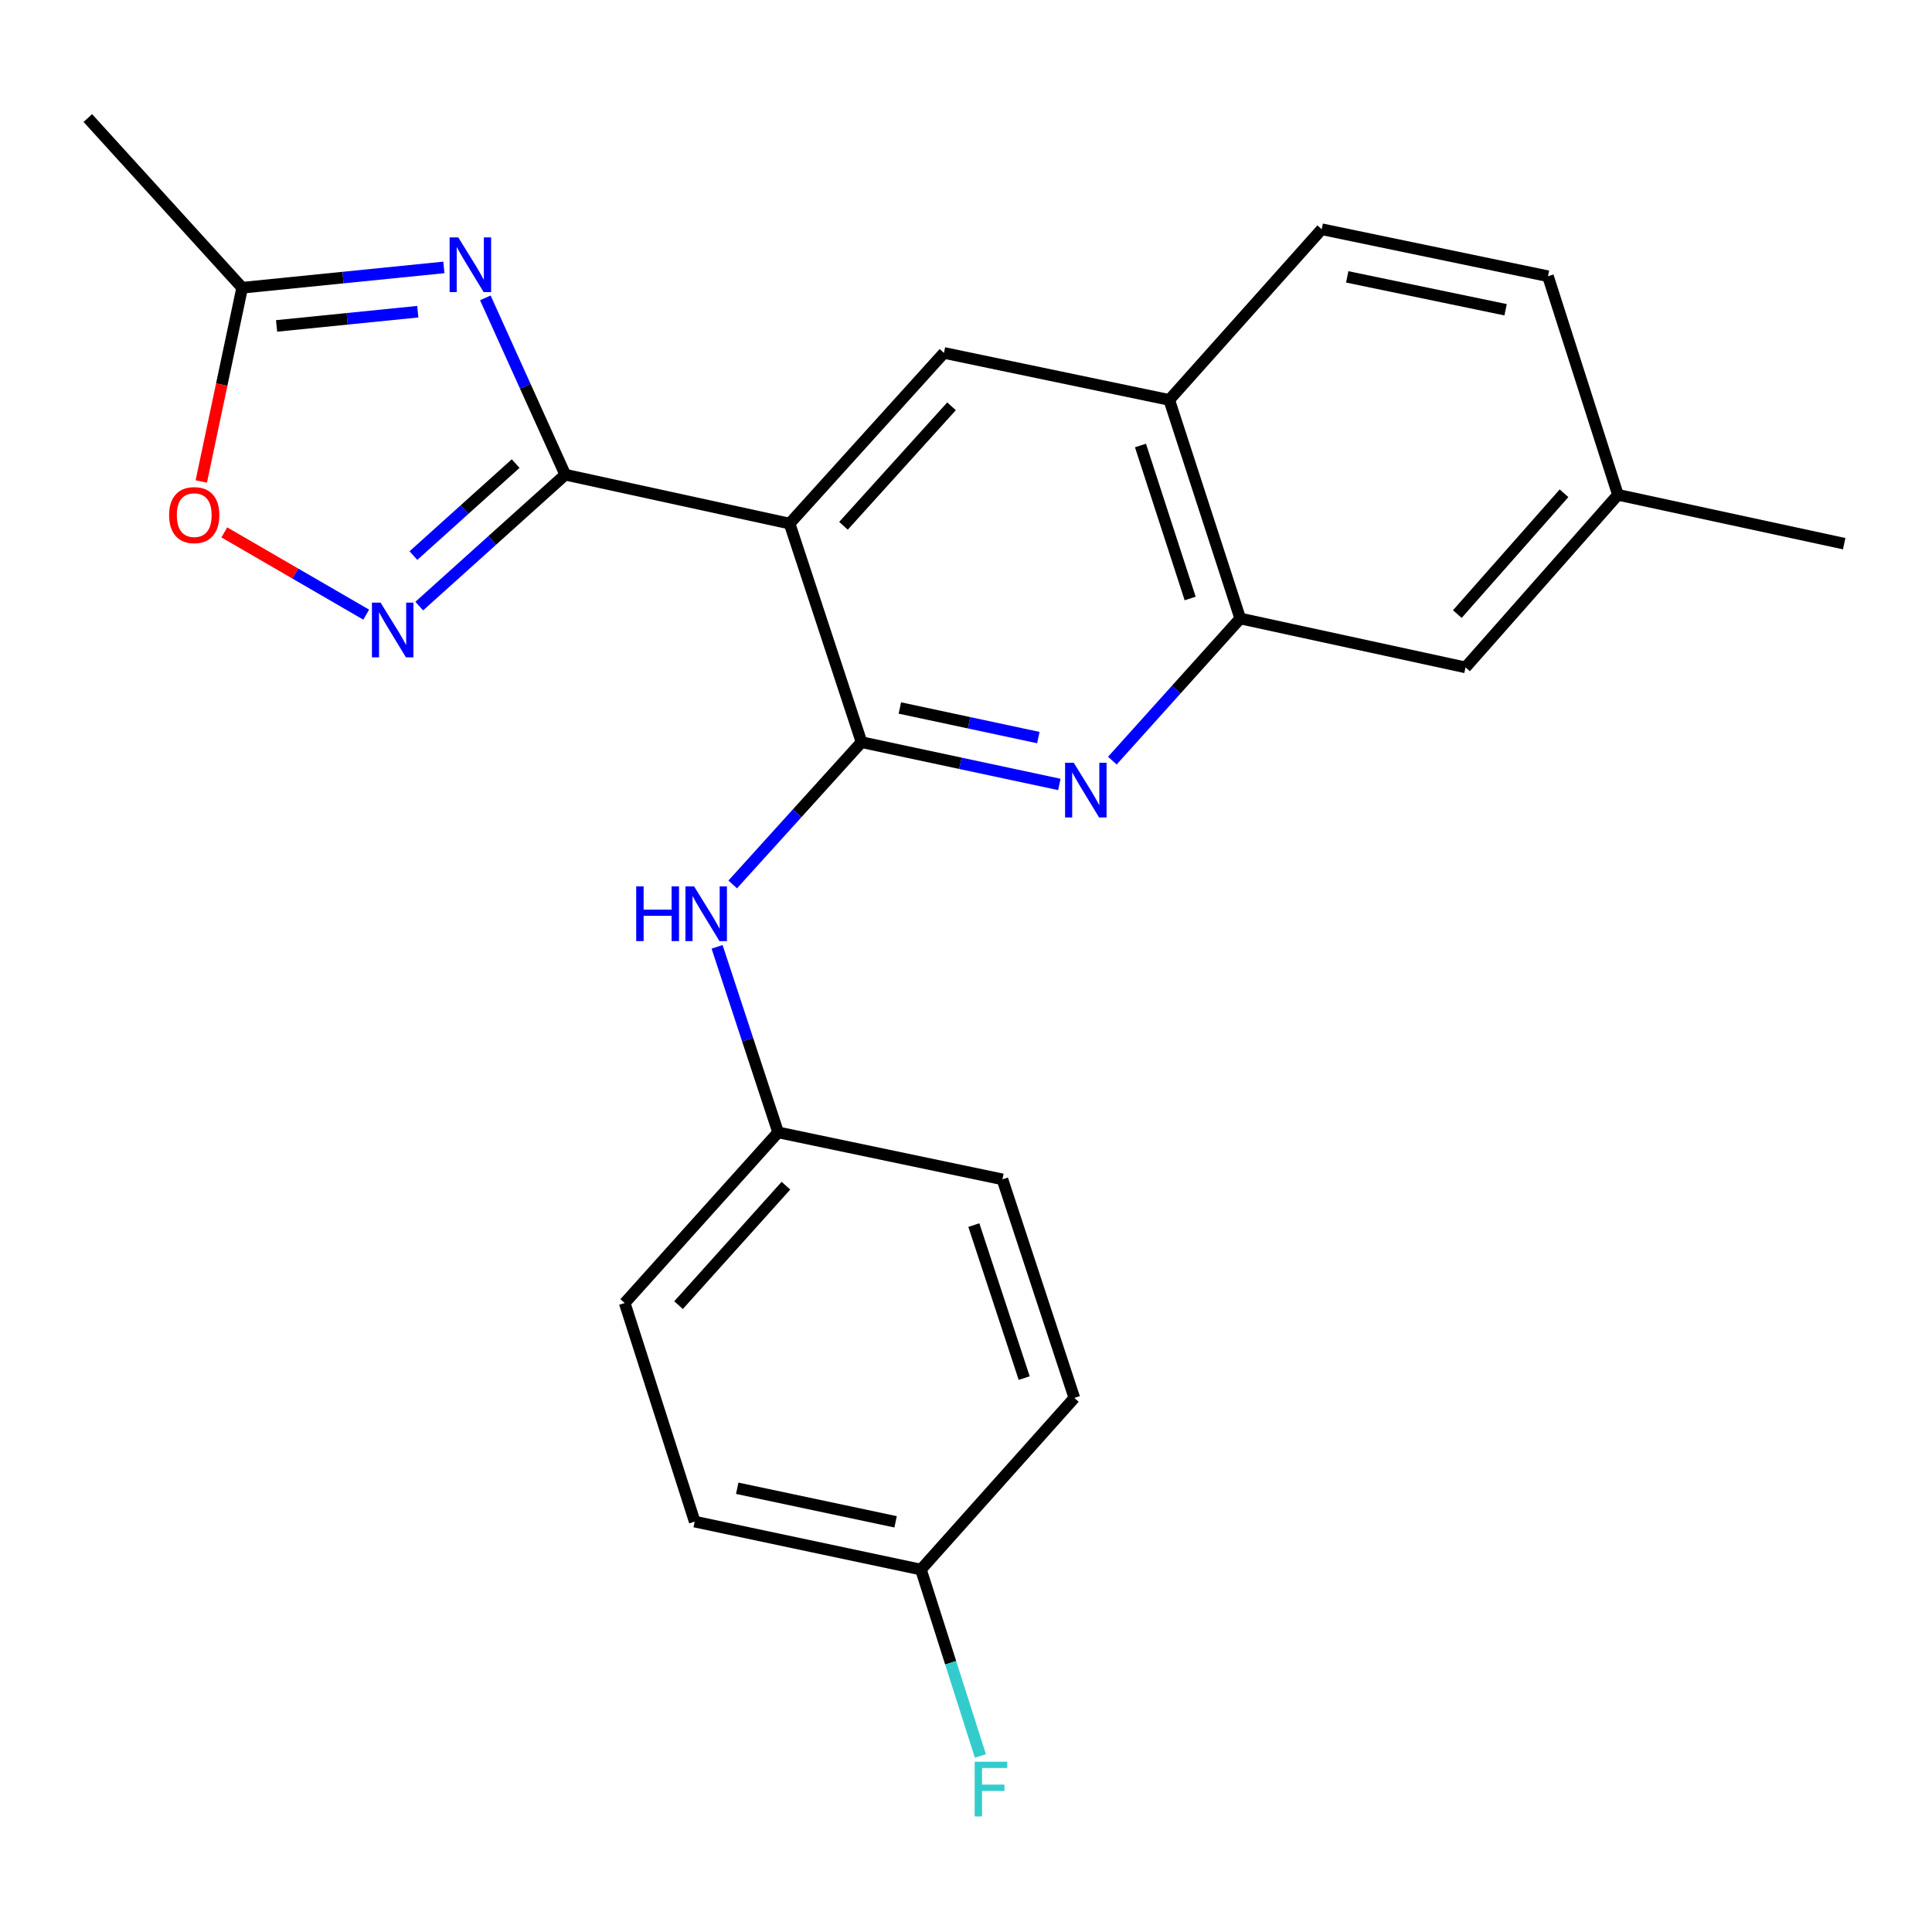 <?xml version='1.0' encoding='iso-8859-1'?>
<svg version='1.1' baseProfile='full'
              xmlns='http://www.w3.org/2000/svg'
                      xmlns:rdkit='http://www.rdkit.org/xml'
                      xmlns:xlink='http://www.w3.org/1999/xlink'
                  xml:space='preserve'
width='1000px' height='1000px' viewBox='0 0 1000 1000'>
<!-- END OF HEADER -->
<rect style='opacity:1.0;fill:#FFFFFF;stroke:none' width='1000' height='1000' x='0' y='0'> </rect>
<path class='bond-0' d='M 292.58,245.699 L 408.695,271.01' style='fill:none;fill-rule:evenodd;stroke:#000000;stroke-width:6px;stroke-linecap:butt;stroke-linejoin:miter;stroke-opacity:1' />
<path class='bond-2' d='M 292.58,245.699 L 271.894,199.936' style='fill:none;fill-rule:evenodd;stroke:#000000;stroke-width:6px;stroke-linecap:butt;stroke-linejoin:miter;stroke-opacity:1' />
<path class='bond-2' d='M 271.894,199.936 L 251.208,154.173' style='fill:none;fill-rule:evenodd;stroke:#0000FF;stroke-width:6px;stroke-linecap:butt;stroke-linejoin:miter;stroke-opacity:1' />
<path class='bond-3' d='M 292.58,245.699 L 254.789,279.709' style='fill:none;fill-rule:evenodd;stroke:#000000;stroke-width:6px;stroke-linecap:butt;stroke-linejoin:miter;stroke-opacity:1' />
<path class='bond-3' d='M 254.789,279.709 L 216.998,313.719' style='fill:none;fill-rule:evenodd;stroke:#0000FF;stroke-width:6px;stroke-linecap:butt;stroke-linejoin:miter;stroke-opacity:1' />
<path class='bond-3' d='M 266.894,239.958 L 240.44,263.765' style='fill:none;fill-rule:evenodd;stroke:#000000;stroke-width:6px;stroke-linecap:butt;stroke-linejoin:miter;stroke-opacity:1' />
<path class='bond-3' d='M 240.44,263.765 L 213.987,287.572' style='fill:none;fill-rule:evenodd;stroke:#0000FF;stroke-width:6px;stroke-linecap:butt;stroke-linejoin:miter;stroke-opacity:1' />
<path class='bond-1' d='M 408.695,271.01 L 445.923,384.146' style='fill:none;fill-rule:evenodd;stroke:#000000;stroke-width:6px;stroke-linecap:butt;stroke-linejoin:miter;stroke-opacity:1' />
<path class='bond-5' d='M 408.695,271.01 L 488.584,182.672' style='fill:none;fill-rule:evenodd;stroke:#000000;stroke-width:6px;stroke-linecap:butt;stroke-linejoin:miter;stroke-opacity:1' />
<path class='bond-5' d='M 436.588,272.147 L 492.51,210.31' style='fill:none;fill-rule:evenodd;stroke:#000000;stroke-width:6px;stroke-linecap:butt;stroke-linejoin:miter;stroke-opacity:1' />
<path class='bond-4' d='M 445.923,384.146 L 497.12,395.086' style='fill:none;fill-rule:evenodd;stroke:#000000;stroke-width:6px;stroke-linecap:butt;stroke-linejoin:miter;stroke-opacity:1' />
<path class='bond-4' d='M 497.12,395.086 L 548.318,406.027' style='fill:none;fill-rule:evenodd;stroke:#0000FF;stroke-width:6px;stroke-linecap:butt;stroke-linejoin:miter;stroke-opacity:1' />
<path class='bond-4' d='M 465.764,366.452 L 501.603,374.11' style='fill:none;fill-rule:evenodd;stroke:#000000;stroke-width:6px;stroke-linecap:butt;stroke-linejoin:miter;stroke-opacity:1' />
<path class='bond-4' d='M 501.603,374.11 L 537.441,381.768' style='fill:none;fill-rule:evenodd;stroke:#0000FF;stroke-width:6px;stroke-linecap:butt;stroke-linejoin:miter;stroke-opacity:1' />
<path class='bond-9' d='M 445.923,384.146 L 412.589,420.962' style='fill:none;fill-rule:evenodd;stroke:#000000;stroke-width:6px;stroke-linecap:butt;stroke-linejoin:miter;stroke-opacity:1' />
<path class='bond-9' d='M 412.589,420.962 L 379.256,457.778' style='fill:none;fill-rule:evenodd;stroke:#0000FF;stroke-width:6px;stroke-linecap:butt;stroke-linejoin:miter;stroke-opacity:1' />
<path class='bond-6' d='M 229.752,138.414 L 177.548,143.675' style='fill:none;fill-rule:evenodd;stroke:#0000FF;stroke-width:6px;stroke-linecap:butt;stroke-linejoin:miter;stroke-opacity:1' />
<path class='bond-6' d='M 177.548,143.675 L 125.343,148.937' style='fill:none;fill-rule:evenodd;stroke:#000000;stroke-width:6px;stroke-linecap:butt;stroke-linejoin:miter;stroke-opacity:1' />
<path class='bond-6' d='M 216.242,161.334 L 179.699,165.017' style='fill:none;fill-rule:evenodd;stroke:#0000FF;stroke-width:6px;stroke-linecap:butt;stroke-linejoin:miter;stroke-opacity:1' />
<path class='bond-6' d='M 179.699,165.017 L 143.156,168.7' style='fill:none;fill-rule:evenodd;stroke:#000000;stroke-width:6px;stroke-linecap:butt;stroke-linejoin:miter;stroke-opacity:1' />
<path class='bond-7' d='M 189.545,318.142 L 152.825,296.855' style='fill:none;fill-rule:evenodd;stroke:#0000FF;stroke-width:6px;stroke-linecap:butt;stroke-linejoin:miter;stroke-opacity:1' />
<path class='bond-7' d='M 152.825,296.855 L 116.105,275.568' style='fill:none;fill-rule:evenodd;stroke:#FF0000;stroke-width:6px;stroke-linecap:butt;stroke-linejoin:miter;stroke-opacity:1' />
<path class='bond-25' d='M 575.753,393.698 L 608.845,356.914' style='fill:none;fill-rule:evenodd;stroke:#0000FF;stroke-width:6px;stroke-linecap:butt;stroke-linejoin:miter;stroke-opacity:1' />
<path class='bond-25' d='M 608.845,356.914 L 641.938,320.13' style='fill:none;fill-rule:evenodd;stroke:#000000;stroke-width:6px;stroke-linecap:butt;stroke-linejoin:miter;stroke-opacity:1' />
<path class='bond-10' d='M 488.584,182.672 L 605.199,206.994' style='fill:none;fill-rule:evenodd;stroke:#000000;stroke-width:6px;stroke-linecap:butt;stroke-linejoin:miter;stroke-opacity:1' />
<path class='bond-22' d='M 125.343,148.937 L 45.455,61.1' style='fill:none;fill-rule:evenodd;stroke:#000000;stroke-width:6px;stroke-linecap:butt;stroke-linejoin:miter;stroke-opacity:1' />
<path class='bond-24' d='M 125.343,148.937 L 114.766,199.076' style='fill:none;fill-rule:evenodd;stroke:#000000;stroke-width:6px;stroke-linecap:butt;stroke-linejoin:miter;stroke-opacity:1' />
<path class='bond-24' d='M 114.766,199.076 L 104.188,249.216' style='fill:none;fill-rule:evenodd;stroke:#FF0000;stroke-width:6px;stroke-linecap:butt;stroke-linejoin:miter;stroke-opacity:1' />
<path class='bond-8' d='M 641.938,320.13 L 605.199,206.994' style='fill:none;fill-rule:evenodd;stroke:#000000;stroke-width:6px;stroke-linecap:butt;stroke-linejoin:miter;stroke-opacity:1' />
<path class='bond-8' d='M 616.026,309.784 L 590.309,230.589' style='fill:none;fill-rule:evenodd;stroke:#000000;stroke-width:6px;stroke-linecap:butt;stroke-linejoin:miter;stroke-opacity:1' />
<path class='bond-11' d='M 641.938,320.13 L 758.554,345.441' style='fill:none;fill-rule:evenodd;stroke:#000000;stroke-width:6px;stroke-linecap:butt;stroke-linejoin:miter;stroke-opacity:1' />
<path class='bond-13' d='M 371.161,490.087 L 386.961,538.103' style='fill:none;fill-rule:evenodd;stroke:#0000FF;stroke-width:6px;stroke-linecap:butt;stroke-linejoin:miter;stroke-opacity:1' />
<path class='bond-13' d='M 386.961,538.103 L 402.761,586.12' style='fill:none;fill-rule:evenodd;stroke:#000000;stroke-width:6px;stroke-linecap:butt;stroke-linejoin:miter;stroke-opacity:1' />
<path class='bond-12' d='M 605.199,206.994 L 684.111,118.657' style='fill:none;fill-rule:evenodd;stroke:#000000;stroke-width:6px;stroke-linecap:butt;stroke-linejoin:miter;stroke-opacity:1' />
<path class='bond-26' d='M 758.554,345.441 L 837.441,256.114' style='fill:none;fill-rule:evenodd;stroke:#000000;stroke-width:6px;stroke-linecap:butt;stroke-linejoin:miter;stroke-opacity:1' />
<path class='bond-26' d='M 754.309,317.843 L 809.531,255.314' style='fill:none;fill-rule:evenodd;stroke:#000000;stroke-width:6px;stroke-linecap:butt;stroke-linejoin:miter;stroke-opacity:1' />
<path class='bond-16' d='M 684.111,118.657 L 801.227,142.978' style='fill:none;fill-rule:evenodd;stroke:#000000;stroke-width:6px;stroke-linecap:butt;stroke-linejoin:miter;stroke-opacity:1' />
<path class='bond-16' d='M 697.317,143.307 L 779.298,160.332' style='fill:none;fill-rule:evenodd;stroke:#000000;stroke-width:6px;stroke-linecap:butt;stroke-linejoin:miter;stroke-opacity:1' />
<path class='bond-18' d='M 402.761,586.12 L 518.852,610.429' style='fill:none;fill-rule:evenodd;stroke:#000000;stroke-width:6px;stroke-linecap:butt;stroke-linejoin:miter;stroke-opacity:1' />
<path class='bond-19' d='M 402.761,586.12 L 323.349,674.445' style='fill:none;fill-rule:evenodd;stroke:#000000;stroke-width:6px;stroke-linecap:butt;stroke-linejoin:miter;stroke-opacity:1' />
<path class='bond-19' d='M 406.8,613.71 L 351.211,675.537' style='fill:none;fill-rule:evenodd;stroke:#000000;stroke-width:6px;stroke-linecap:butt;stroke-linejoin:miter;stroke-opacity:1' />
<path class='bond-14' d='M 837.441,256.114 L 801.227,142.978' style='fill:none;fill-rule:evenodd;stroke:#000000;stroke-width:6px;stroke-linecap:butt;stroke-linejoin:miter;stroke-opacity:1' />
<path class='bond-23' d='M 837.441,256.114 L 954.545,281.413' style='fill:none;fill-rule:evenodd;stroke:#000000;stroke-width:6px;stroke-linecap:butt;stroke-linejoin:miter;stroke-opacity:1' />
<path class='bond-15' d='M 476.679,812.403 L 359.575,787.581' style='fill:none;fill-rule:evenodd;stroke:#000000;stroke-width:6px;stroke-linecap:butt;stroke-linejoin:miter;stroke-opacity:1' />
<path class='bond-15' d='M 463.562,787.696 L 381.589,770.321' style='fill:none;fill-rule:evenodd;stroke:#000000;stroke-width:6px;stroke-linecap:butt;stroke-linejoin:miter;stroke-opacity:1' />
<path class='bond-17' d='M 476.679,812.403 L 492.065,860.645' style='fill:none;fill-rule:evenodd;stroke:#000000;stroke-width:6px;stroke-linecap:butt;stroke-linejoin:miter;stroke-opacity:1' />
<path class='bond-17' d='M 492.065,860.645 L 507.451,908.886' style='fill:none;fill-rule:evenodd;stroke:#33CCCC;stroke-width:6px;stroke-linecap:butt;stroke-linejoin:miter;stroke-opacity:1' />
<path class='bond-27' d='M 476.679,812.403 L 556.079,723.565' style='fill:none;fill-rule:evenodd;stroke:#000000;stroke-width:6px;stroke-linecap:butt;stroke-linejoin:miter;stroke-opacity:1' />
<path class='bond-21' d='M 518.852,610.429 L 556.079,723.565' style='fill:none;fill-rule:evenodd;stroke:#000000;stroke-width:6px;stroke-linecap:butt;stroke-linejoin:miter;stroke-opacity:1' />
<path class='bond-21' d='M 504.061,634.104 L 530.12,713.299' style='fill:none;fill-rule:evenodd;stroke:#000000;stroke-width:6px;stroke-linecap:butt;stroke-linejoin:miter;stroke-opacity:1' />
<path class='bond-20' d='M 323.349,674.445 L 359.575,787.581' style='fill:none;fill-rule:evenodd;stroke:#000000;stroke-width:6px;stroke-linecap:butt;stroke-linejoin:miter;stroke-opacity:1' />
<path  class='atom-3' d='M 237.2 122.872
L 246.48 137.872
Q 247.4 139.352, 248.88 142.032
Q 250.36 144.712, 250.44 144.872
L 250.44 122.872
L 254.2 122.872
L 254.2 151.192
L 250.32 151.192
L 240.36 134.792
Q 239.2 132.872, 237.96 130.672
Q 236.76 128.472, 236.4 127.792
L 236.4 151.192
L 232.72 151.192
L 232.72 122.872
L 237.2 122.872
' fill='#0000FF'/>
<path  class='atom-4' d='M 196.994 311.928
L 206.274 326.928
Q 207.194 328.408, 208.674 331.088
Q 210.154 333.768, 210.234 333.928
L 210.234 311.928
L 213.994 311.928
L 213.994 340.248
L 210.114 340.248
L 200.154 323.848
Q 198.994 321.928, 197.754 319.728
Q 196.554 317.528, 196.194 316.848
L 196.194 340.248
L 192.514 340.248
L 192.514 311.928
L 196.994 311.928
' fill='#0000FF'/>
<path  class='atom-5' d='M 555.766 394.796
L 565.046 409.796
Q 565.966 411.276, 567.446 413.956
Q 568.926 416.636, 569.006 416.796
L 569.006 394.796
L 572.766 394.796
L 572.766 423.116
L 568.886 423.116
L 558.926 406.716
Q 557.766 404.796, 556.526 402.596
Q 555.326 400.396, 554.966 399.716
L 554.966 423.116
L 551.286 423.116
L 551.286 394.796
L 555.766 394.796
' fill='#0000FF'/>
<path  class='atom-8' d='M 87.533 266.621
Q 87.533 259.821, 90.893 256.021
Q 94.253 252.221, 100.533 252.221
Q 106.813 252.221, 110.173 256.021
Q 113.533 259.821, 113.533 266.621
Q 113.533 273.501, 110.133 277.421
Q 106.733 281.301, 100.533 281.301
Q 94.293 281.301, 90.893 277.421
Q 87.533 273.541, 87.533 266.621
M 100.533 278.101
Q 104.853 278.101, 107.173 275.221
Q 109.533 272.301, 109.533 266.621
Q 109.533 261.061, 107.173 258.261
Q 104.853 255.421, 100.533 255.421
Q 96.213 255.421, 93.853 258.221
Q 91.533 261.021, 91.533 266.621
Q 91.533 272.341, 93.853 275.221
Q 96.213 278.101, 100.533 278.101
' fill='#FF0000'/>
<path  class='atom-10' d='M 329.302 458.788
L 333.142 458.788
L 333.142 470.828
L 347.622 470.828
L 347.622 458.788
L 351.462 458.788
L 351.462 487.108
L 347.622 487.108
L 347.622 474.028
L 333.142 474.028
L 333.142 487.108
L 329.302 487.108
L 329.302 458.788
' fill='#0000FF'/>
<path  class='atom-10' d='M 359.262 458.788
L 368.542 473.788
Q 369.462 475.268, 370.942 477.948
Q 372.422 480.628, 372.502 480.788
L 372.502 458.788
L 376.262 458.788
L 376.262 487.108
L 372.382 487.108
L 362.422 470.708
Q 361.262 468.788, 360.022 466.588
Q 358.822 464.388, 358.462 463.708
L 358.462 487.108
L 354.782 487.108
L 354.782 458.788
L 359.262 458.788
' fill='#0000FF'/>
<path  class='atom-18' d='M 504.498 911.868
L 521.338 911.868
L 521.338 915.108
L 508.298 915.108
L 508.298 923.708
L 519.898 923.708
L 519.898 926.988
L 508.298 926.988
L 508.298 940.188
L 504.498 940.188
L 504.498 911.868
' fill='#33CCCC'/>
</svg>
